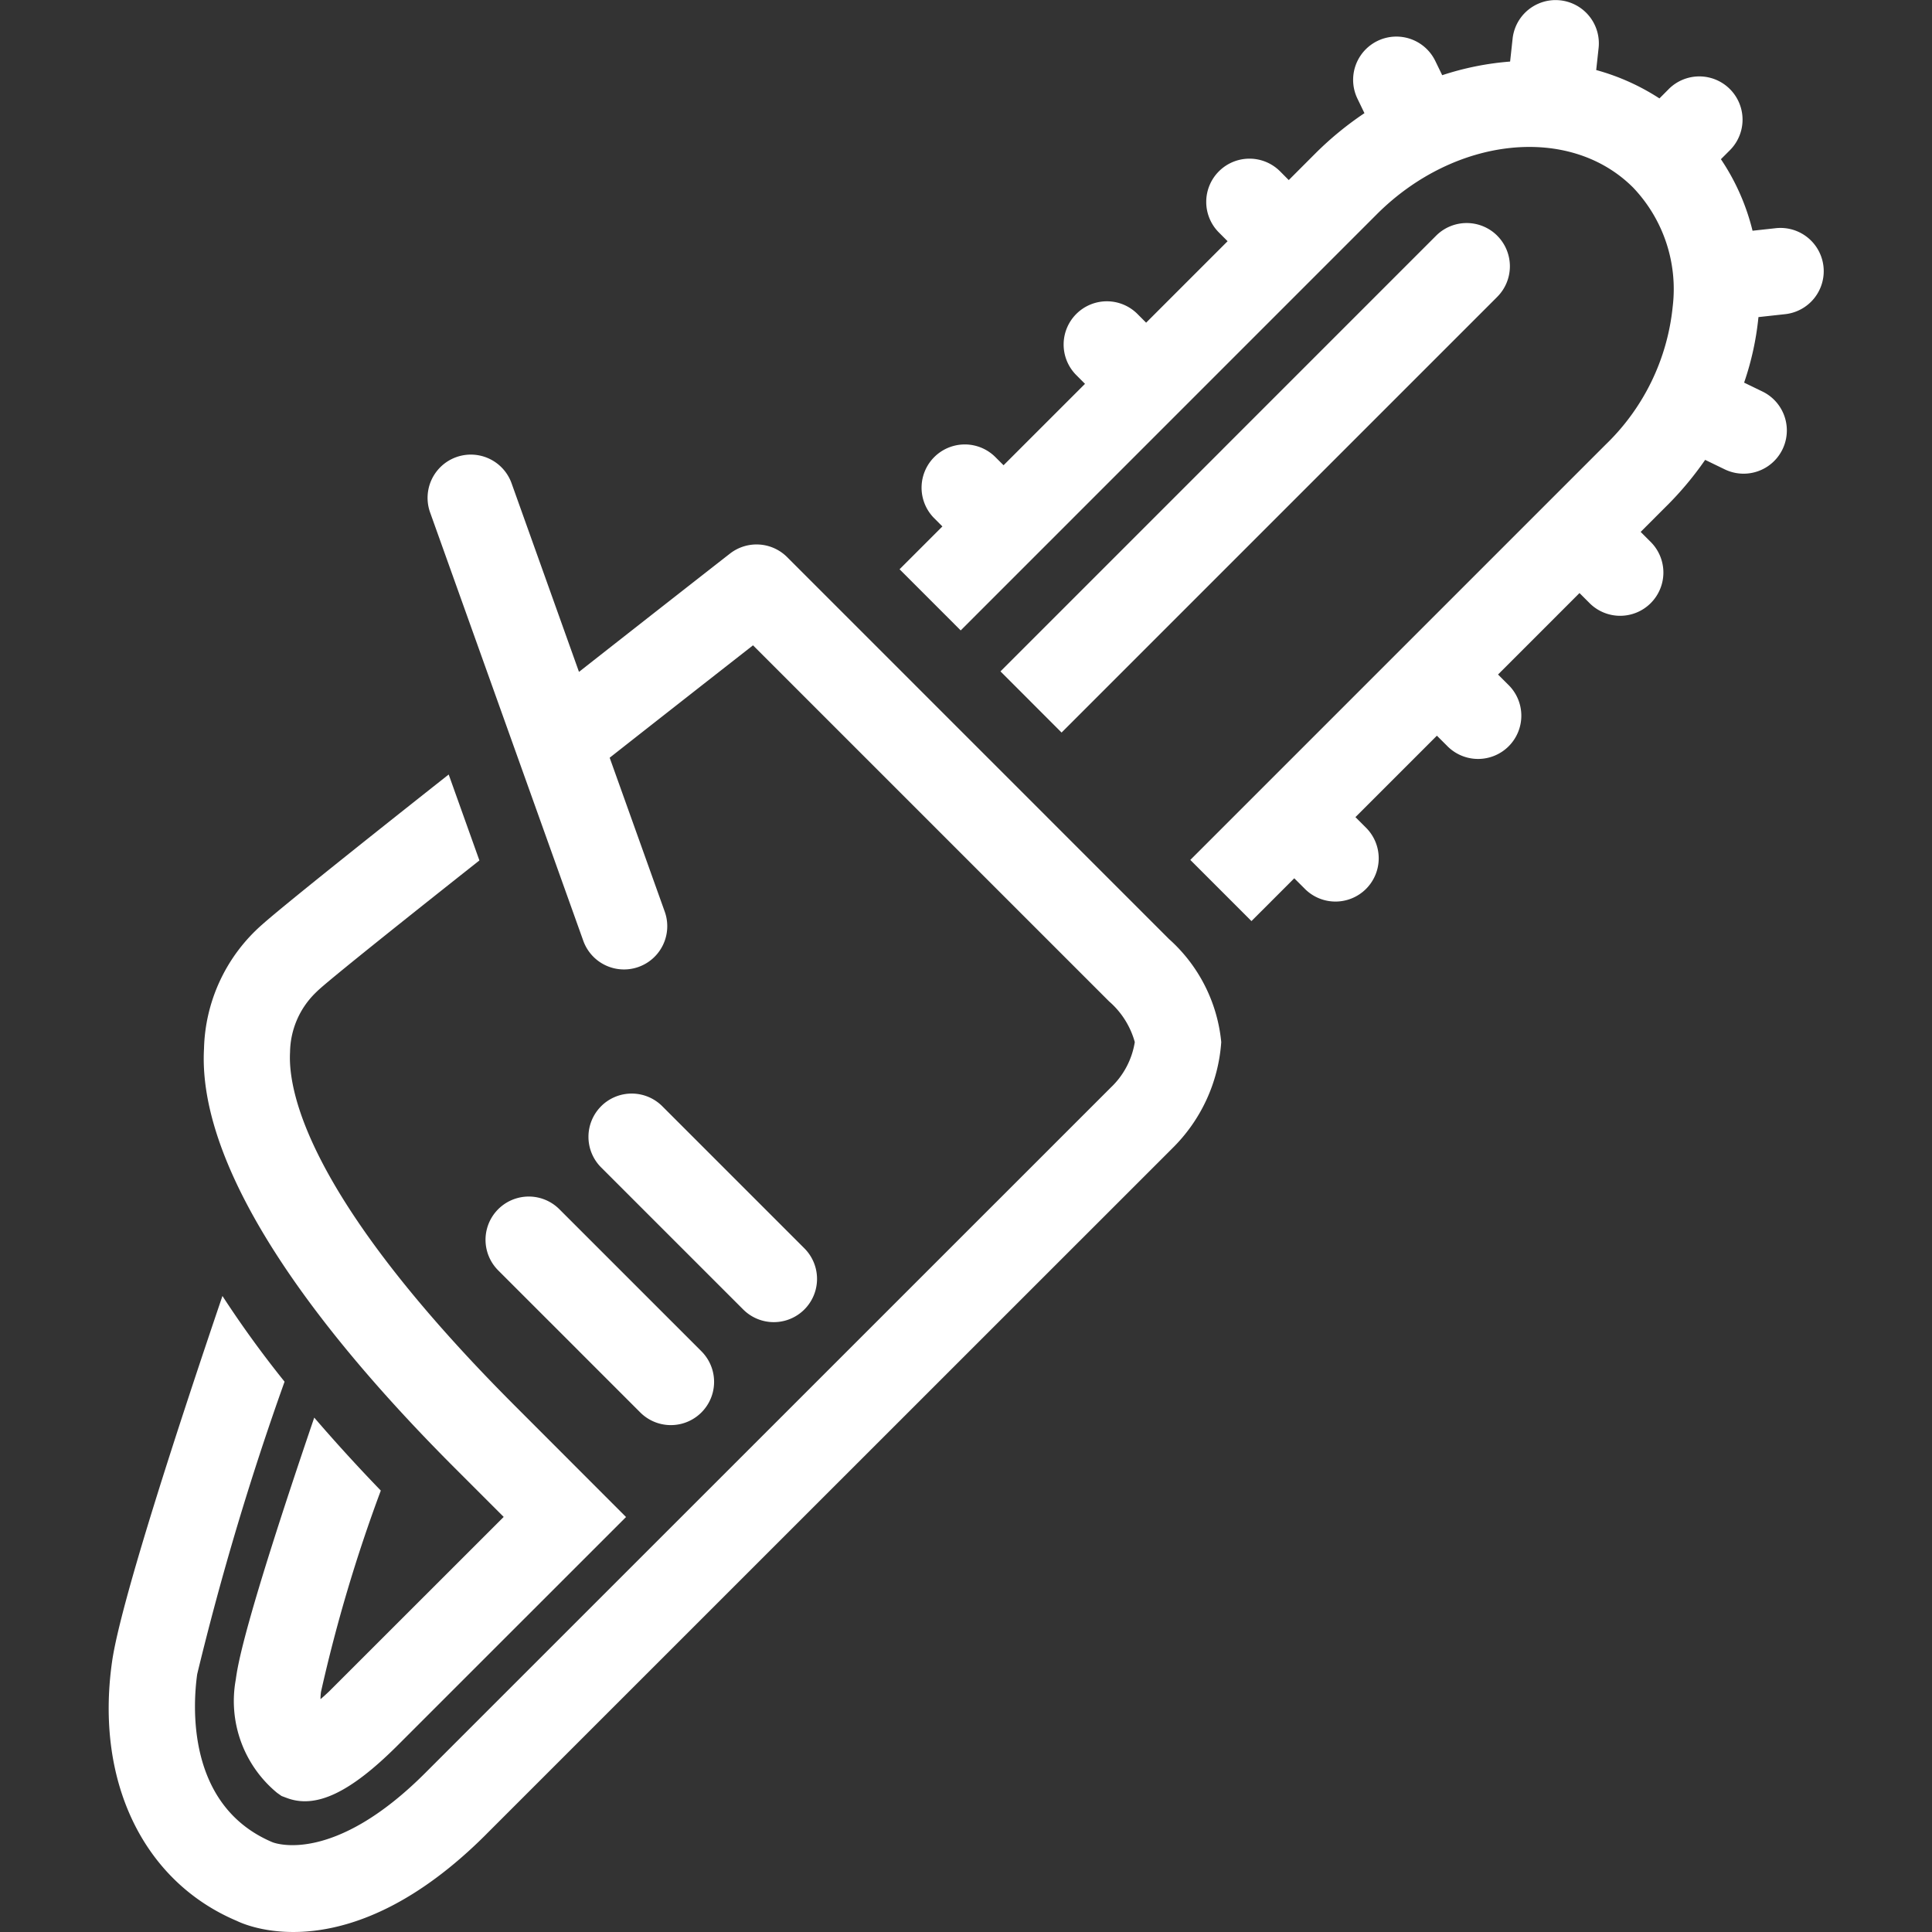 <?xml version="1.0" standalone="no"?><!DOCTYPE svg PUBLIC "-//W3C//DTD SVG 1.1//EN" "http://www.w3.org/Graphics/SVG/1.1/DTD/svg11.dtd"><svg t="1734328257906" class="icon" viewBox="0 0 1024 1024" version="1.1" xmlns="http://www.w3.org/2000/svg" p-id="14653" xmlns:xlink="http://www.w3.org/1999/xlink" width="200" height="200"><rect x="0" y="0" width="1024" height="1024" fill="#333333" stroke="none"/><path d="M138.998 490a90.395 90.395 0 0 0-30.869 65.786c-3.091 55.164 42.657 131.938 132.645 222.018l26.194 26.194-92.529 92.477c-1.637 1.545-3.156 2.921-4.558 4.126a25.12 25.12 0 0 1 0.262-3.929 816.656 816.656 0 0 1 31.694-106.635 904.418 904.418 0 0 1-35.283-38.675c-37.614 110.433-40.548 131.388-41.596 138.905a63.088 63.088 0 0 0 21.911 59.984l2.357 1.663 2.724 1.022c15.454 5.854 33.58-2.698 58.674-27.726l121.185-121.159-58.609-58.661C162.049 634.209 152.606 577.565 153.732 557.684a44.804 44.804 0 0 1 13.398-31.354c0.72-0.72 1.48-1.441 2.24-2.122 8.513-7.57 42.67-34.89 84.724-68.156L237.814 410.502c-46.625 36.828-88.548 70.33-98.816 79.498z" fill="#ffffff" p-id="14654"></path><path d="M264.06 673.33l75.294 75.294a22.92 22.92 0 0 0 32.415-32.415l-75.307-75.307a22.92 22.92 0 0 0-32.402 32.428zM318.609 586.34a22.92 22.92 0 0 0 0 32.415l75.307 75.294a22.92 22.92 0 1 0 32.415-32.415l-75.307-75.307a22.92 22.92 0 0 0-32.415 0z" fill="#ffffff" p-id="14655"></path><path d="M619.601 497.714L417.189 295.275a22.92 22.92 0 0 0-30.319-1.834c-3.536 2.75-37.863 29.573-79.996 62.669l-35.728-99.955a22.92 22.92 0 0 0-43.18 15.454l81.188 227.021a22.92 22.92 0 1 0 43.167-15.454l-29.18-81.567c26.98-21.217 53.566-42.041 75.975-59.578l188.726 188.726a44.11 44.11 0 0 1 13.621 21.571 42.303 42.303 0 0 1-12.652 24.02l-363.373 363.307c-48.55 48.589-79.419 37.418-81.083 36.737-45.839-19.423-42.08-73.028-39.841-89.033a1523.795 1523.795 0 0 1 46.311-155.041 558.896 558.896 0 0 1-32.926-45.42C95.674 752.33 63.717 849.64 59.356 880.994c-8.945 63.533 16.843 116.274 66.165 137.124 5.959 2.908 60.088 26.194 132.095-45.813l0.249-0.262 363.543-363.464a87.461 87.461 0 0 0 25.879-56.251 84.03 84.03 0 0 0-27.687-54.614zM884.459 47.221l-0.013 0.013-4.911 4.924a119.326 119.326 0 0 0-33.515-15.035l1.27-11.656a22.92 22.92 0 0 0-45.577-4.99l-1.323 12.154a152.487 152.487 0 0 0-35.99 7.229l-3.654-7.531a22.92 22.92 0 0 0-41.268 19.973l3.706 7.675a174.057 174.057 0 0 0-25.879 21.217l-14.236 14.249-4.584-4.61a22.92 22.92 0 0 0-32.415-0.052l-0.026 0.026a22.92 22.92 0 0 0-0.013 32.402l4.623 4.636-43.18 43.18-4.584-4.597a22.92 22.92 0 0 0-32.402-0.052l-0.026 0.026a22.92 22.92 0 0 0-0.026 32.389l4.636 4.649-43.167 43.154-4.623-4.61a22.92 22.92 0 0 0-32.402 32.415l4.61 4.623-22.697 22.697 32.402 32.415L729.706 113.596c41.386-41.373 102.339-47.738 135.88-14.184a77.979 77.979 0 0 1 20.981 63.088 117.898 117.898 0 0 1-35.152 72.766l-0.026 0.013-220.499 220.499 32.415 32.415 22.684-22.684 5.344 5.33a22.92 22.92 0 1 0 32.402-32.415l-5.33-5.33 43.18-43.167 5.33 5.317a22.92 22.92 0 1 0 32.415-32.402l-5.344-5.33 43.18-43.18 5.344 5.344a22.92 22.92 0 0 0 32.402 0l0.013-0.013a22.92 22.92 0 0 0-0.026-32.428l-5.317-5.317 14.223-14.223 0.026-0.013a174.123 174.123 0 0 0 19.933-23.941l10.386 5.029a22.92 22.92 0 0 0 19.986-41.255l-9.718-4.715a152.867 152.867 0 0 0 7.596-34.733l13.961-1.532a22.92 22.92 0 1 0-5.003-45.564l-12.088 1.323a118.212 118.212 0 0 0-16.764-37.915l4.754-4.754a22.92 22.92 0 0 0-32.415-32.415z" fill="#ffffff" p-id="14656"></path><path d="M793.567 124.924a22.92 22.92 0 0 0-32.402 0L530.267 355.848l32.389 32.415L793.567 157.339a22.92 22.92 0 0 0 0-32.402z" fill="#ffffff" p-id="14657"></path></svg>